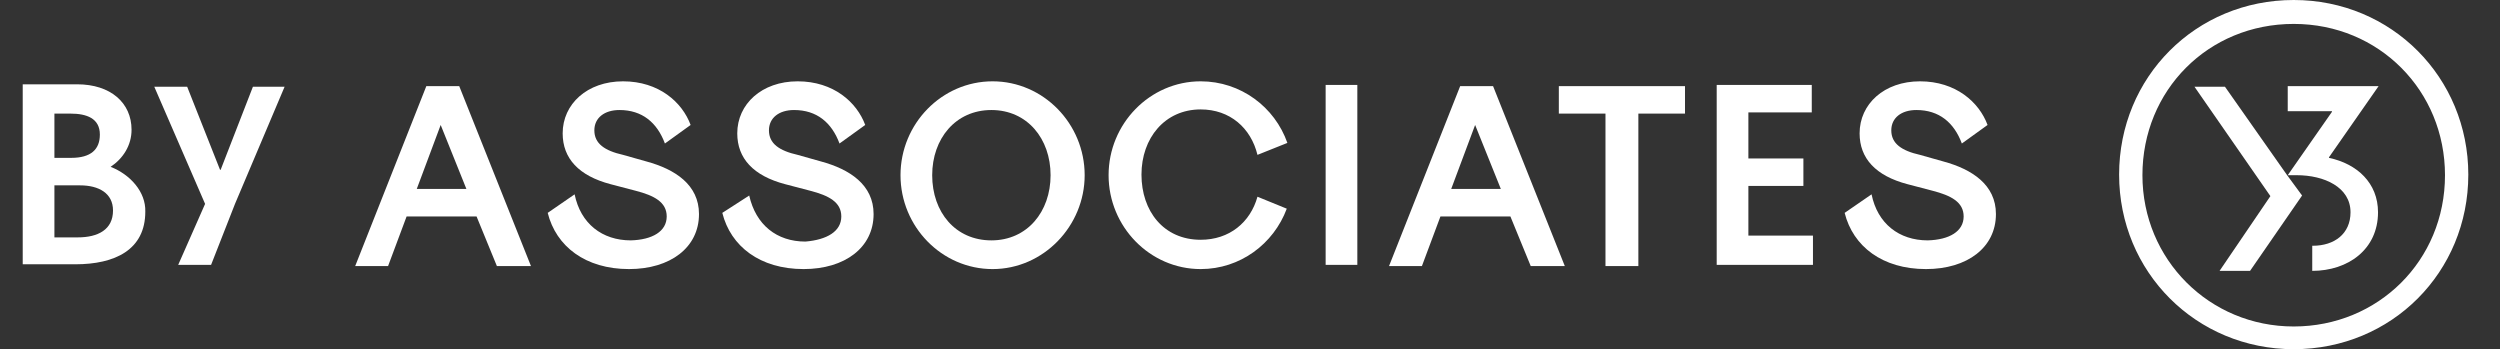 <?xml version="1.0" encoding="utf-8"?>
<!-- Generator: Adobe Illustrator 25.3.1, SVG Export Plug-In . SVG Version: 6.00 Build 0)  -->
<svg version="1.1" id="Layer_2_1_" xmlns="http://www.w3.org/2000/svg" xmlns:xlink="http://www.w3.org/1999/xlink" x="0px" y="0px"
	 viewBox="0 0 418.1 58.4" style="enable-background:new 0 0 418.1 58.4;" xml:space="preserve">
<rect x="0" y="0" width="418.1" height="58.4" fill="#333333" stroke="none"/>
<style type="text/css">
	.st0{fill:#FFFFFF;}
</style>
<g>
	<g>
		<path class="st0" d="M79.7,36.2H68l-3.1,8.3h-5.5l11.9-30.1h5.5l12,30.1h-5.7L79.7,36.2z M73.7,20.9l-4,10.7H78L73.7,20.9
			L73.7,20.9z"/>
		<path class="st0" d="M111.5,36.2c0-2.4-2.1-3.5-5.2-4.3l-4.2-1.1c-5.3-1.4-8-4.3-8-8.5c0-4.9,4.1-8.7,10.1-8.7s9.9,3.5,11.3,7.3
			l-4.3,3.1c-1.3-3.5-3.8-5.6-7.6-5.6c-2.5,0-4.2,1.3-4.2,3.4c0,2.2,1.7,3.4,4.8,4.1l3.9,1.1c4.8,1.3,8.8,3.9,8.8,8.8
			c0,5.6-4.8,9.2-11.7,9.2c-7.3,0-12.2-3.8-13.6-9.4l4.5-3.1c1,4.9,4.6,7.7,9.4,7.7C109.1,40.1,111.5,38.7,111.5,36.2z"/>
		<path class="st0" d="M140.7,36.2c0-2.4-2.1-3.5-5.2-4.3l-4.2-1.1c-5.3-1.4-8-4.3-8-8.5c0-4.9,4.1-8.7,10.1-8.7
			c6,0,9.9,3.5,11.3,7.3l-4.3,3.1c-1.3-3.5-3.8-5.6-7.6-5.6c-2.5,0-4.2,1.3-4.2,3.4c0,2.2,1.7,3.4,4.8,4.1l3.9,1.1
			c4.8,1.3,8.8,3.9,8.8,8.8c0,5.6-4.8,9.2-11.7,9.2c-7.3,0-12.2-3.8-13.6-9.4l4.5-2.9c1.1,4.9,4.6,7.7,9.4,7.7
			C138.3,40.1,140.7,38.7,140.7,36.2z"/>
		<path class="st0" d="M181.4,29.3c0,8.5-6.9,15.7-15.4,15.7s-15.4-7.1-15.4-15.7s6.9-15.7,15.4-15.7S181.4,20.7,181.4,29.3z
			 M155.9,29.3c0,6.2,3.9,10.9,9.9,10.9s9.9-4.8,9.9-10.9s-3.9-10.9-9.9-10.9S155.9,23.2,155.9,29.3z"/>
		<path class="st0" d="M221.7,44.3V14.2h5.3v30.1H221.7z"/>
		<path class="st0" d="M252.6,36.2h-11.7l-3.1,8.3h-5.5l11.9-30.1h5.5l12,30.1H256L252.6,36.2z M246.7,20.9l-4,10.7h8.3L246.7,20.9
			L246.7,20.9z"/>
		<path class="st0" d="M303.2,39.7v4.6h-16.1V14.2H303v4.6h-10.6v7.7h9.2v4.6h-9.2v8.3h10.8L303.2,39.7L303.2,39.7z"/>
		<path class="st0" d="M328.4,36.2c0-2.4-2.1-3.5-5.2-4.3l-4.2-1.1c-5.3-1.4-8-4.3-8-8.5c0-4.9,4.1-8.7,10.1-8.7s9.9,3.5,11.3,7.3
			l-4.3,3.1c-1.3-3.5-3.8-5.6-7.6-5.6c-2.5,0-4.2,1.3-4.2,3.4c0,2.2,1.7,3.4,4.8,4.1L325,27c4.8,1.3,8.8,3.9,8.8,8.8
			c0,5.6-4.8,9.2-11.7,9.2c-7.3,0-12.2-3.8-13.6-9.4l4.5-3.1c1,4.9,4.6,7.7,9.4,7.7C326,40.1,328.4,38.7,328.4,36.2z"/>
	</g>
	<path class="st0" d="M268.5,44.3V19h-7.8v-4.6h21.1V19H274v25.5h-5.5V44.3z"/>
</g>
<path class="st0" d="M200.8,40.1c-6.2,0-9.9-4.8-9.9-10.9s3.9-10.9,9.9-10.9c4.9,0,8.4,3.1,9.5,7.6l5-2c-2.1-6-7.8-10.3-14.5-10.3
	c-8.5,0-15.4,7.1-15.4,15.7S192.3,45,200.8,45c6.6,0,12.2-4.2,14.4-10.1l-4.9-2C209.1,37.2,205.6,40.1,200.8,40.1z"/>
<path class="st0" d="M18.5,27.9L18.5,27.9c2.1-1.4,3.5-3.6,3.5-6.2c0-4.5-3.5-7.6-9.1-7.6H3.8v30.1h8.8c6.6,0,11.7-2.4,11.7-8.8
	C24.4,32.1,21.8,29.2,18.5,27.9z M9.1,19h2.7c2.7,0,4.9,0.8,4.9,3.5c0,2.5-1.5,3.9-4.8,3.9H9.1V19z M13,39.7H9.1V31h4.3
	c3.1,0,5.5,1.3,5.5,4.2C18.9,38.4,16.4,39.7,13,39.7z"/>
<polygon class="st0" points="36.9,28.4 36.8,28.4 31.3,14.5 25.8,14.5 34.3,34.1 29.8,44.3 35.3,44.3 39.3,34.1 47.6,14.5 
	42.3,14.5 "/>
<g>
	<path class="st0" d="M383.6,4c14.3,0,25.3,11.2,25.3,25.3c0,14.3-11.2,25.3-25.3,25.3c-14.1,0-25.3-11.2-25.3-25.3
		C358.3,15.1,369.3,4,383.6,4 M383.6,0c-16.4,0-29.2,12.9-29.2,29.2s12.9,29.2,29.2,29.2c16.4,0,29.2-12.9,29.2-29.2
		C412.8,13,400,0,383.6,0L383.6,0z"/>
	<path class="st0" d="M389.5,26.4v-0.1l8.3-11.9h-15.2v4.2h7.4v0.1l-7.4,10.6h1.5c4.6,0,9,2,9,6.2c0,3.6-2.7,5.6-6.3,5.6
		c0,0,0,0-0.1,0v4.2c6,0,11-3.6,11-9.8C397.7,30.6,394.2,27.4,389.5,26.4z"/>
	<polygon class="st0" points="382.5,29.3 372.1,14.5 367,14.5 379.7,32.8 371.2,45.3 376.3,45.3 385,32.7 	"/>
</g>
</svg>
